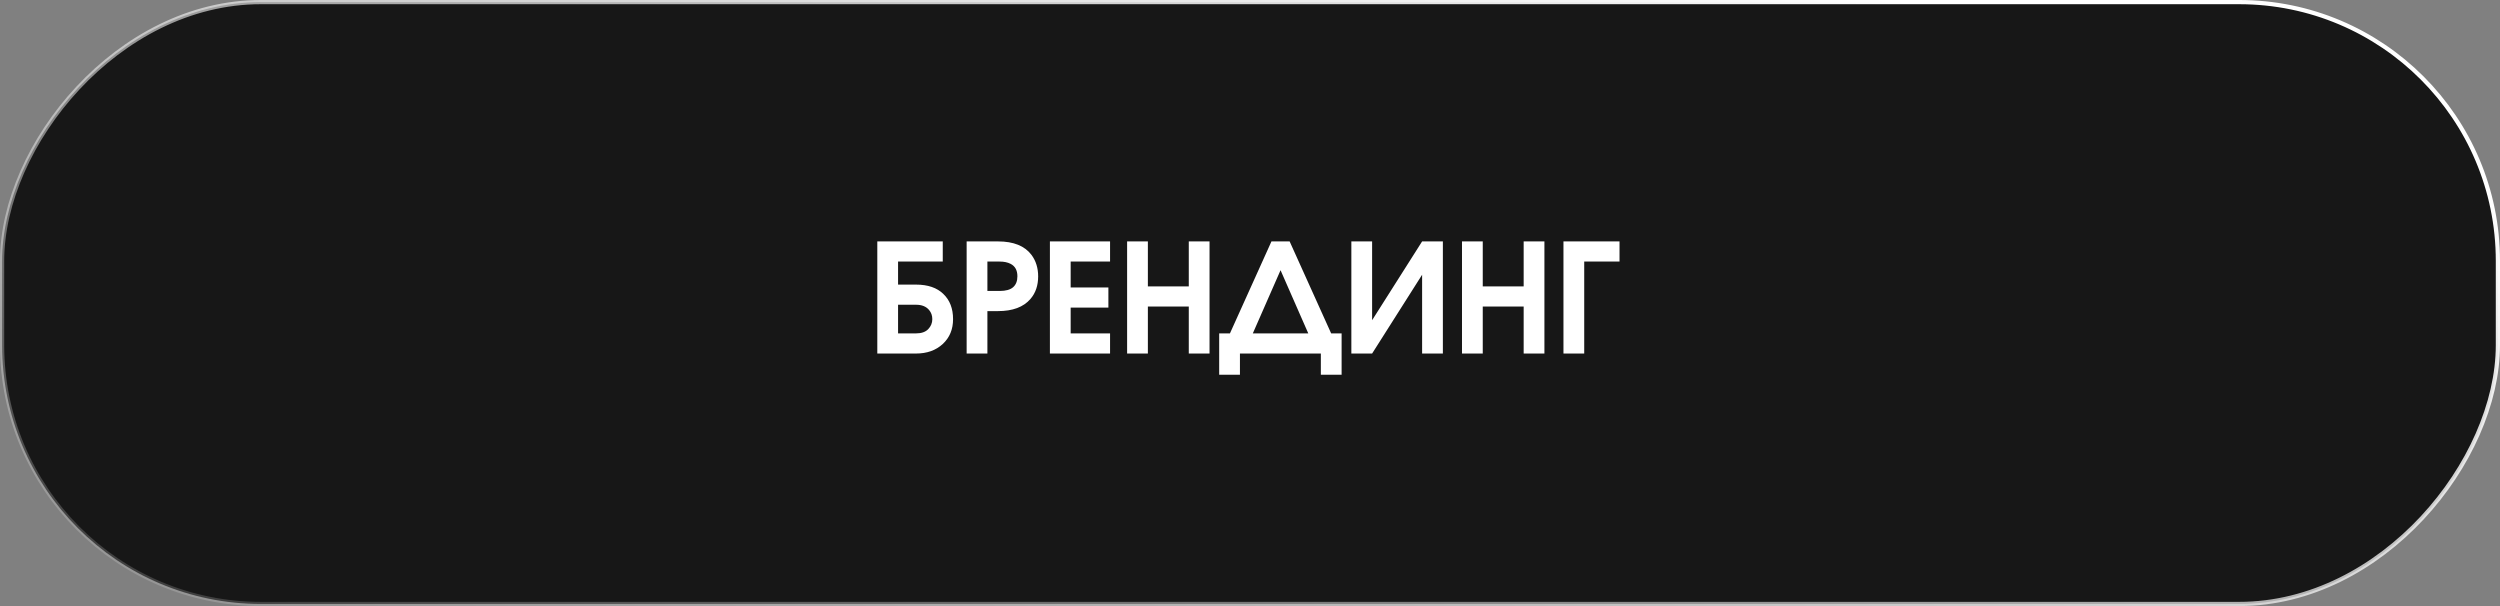 <?xml version="1.0" encoding="UTF-8"?> <svg xmlns="http://www.w3.org/2000/svg" width="297" height="72" viewBox="0 0 297 72" fill="none"><rect x="0" y="0" width="297" height="72" fill="#808080" stroke="none"/> <rect x="0.25" y="-0.25" width="296.5" height="71.5" rx="30.75" transform="matrix(1 0 0 -1 0 71.5)" fill="#171717" stroke="url(#paint0_linear_453_11425)" stroke-width="0.5"></rect> <path d="M113.224 37.914C113.224 39.126 112.816 40.11 112 40.866C111.184 41.622 110.122 42 108.814 42H104.224V28.68H112V31.074H106.69V33.81H108.814C110.23 33.81 111.316 34.182 112.072 34.926C112.84 35.658 113.224 36.654 113.224 37.914ZM110.758 37.914C110.758 37.494 110.632 37.134 110.38 36.834C110.032 36.414 109.516 36.204 108.832 36.204H106.69V39.606H108.832C109.468 39.606 109.948 39.438 110.272 39.102C110.596 38.766 110.758 38.37 110.758 37.914ZM123.333 32.838C123.333 33.918 123.027 34.812 122.415 35.52C121.587 36.48 120.303 36.96 118.563 36.96H117.303V42H114.837V28.68H118.563C120.411 28.68 121.737 29.214 122.541 30.282C123.069 30.99 123.333 31.842 123.333 32.838ZM120.867 32.82C120.867 32.112 120.597 31.62 120.057 31.344C119.709 31.164 119.277 31.074 118.761 31.074H117.303V34.566H118.761C119.493 34.566 120.027 34.416 120.363 34.116C120.699 33.816 120.867 33.384 120.867 32.82ZM131.875 42H124.729V28.68H131.875V31.074H127.195V34.152H131.677V36.546H127.195V39.606H131.875V42ZM143.693 42H141.227V36.42H136.367V42H133.901V28.68H136.367V34.026H141.227V28.68H143.693V42ZM159.383 44.52H156.917V42H147.305V44.52H144.839V39.606H146.117L151.049 28.68H153.209L158.141 39.606H159.383V44.52ZM155.423 39.606L152.129 32.1L148.835 39.606H155.423ZM171.413 42H168.947V32.64L163.007 42H160.541V28.68H163.007V38.04L168.947 28.68H171.413V42ZM183.477 42H181.011V36.42H176.151V42H173.685V28.68H176.151V34.026H181.011V28.68H183.477V42ZM192.399 31.074H188.205V42H185.739V28.68H192.399V31.074Z" fill="white"></path> <defs> <linearGradient id="paint0_linear_453_11425" x1="230.063" y1="70.096" x2="177.367" y2="-82.05" gradientUnits="userSpaceOnUse"> <stop stop-color="white"></stop> <stop offset="1" stop-color="white" stop-opacity="0"></stop> </linearGradient> </defs> </svg> 